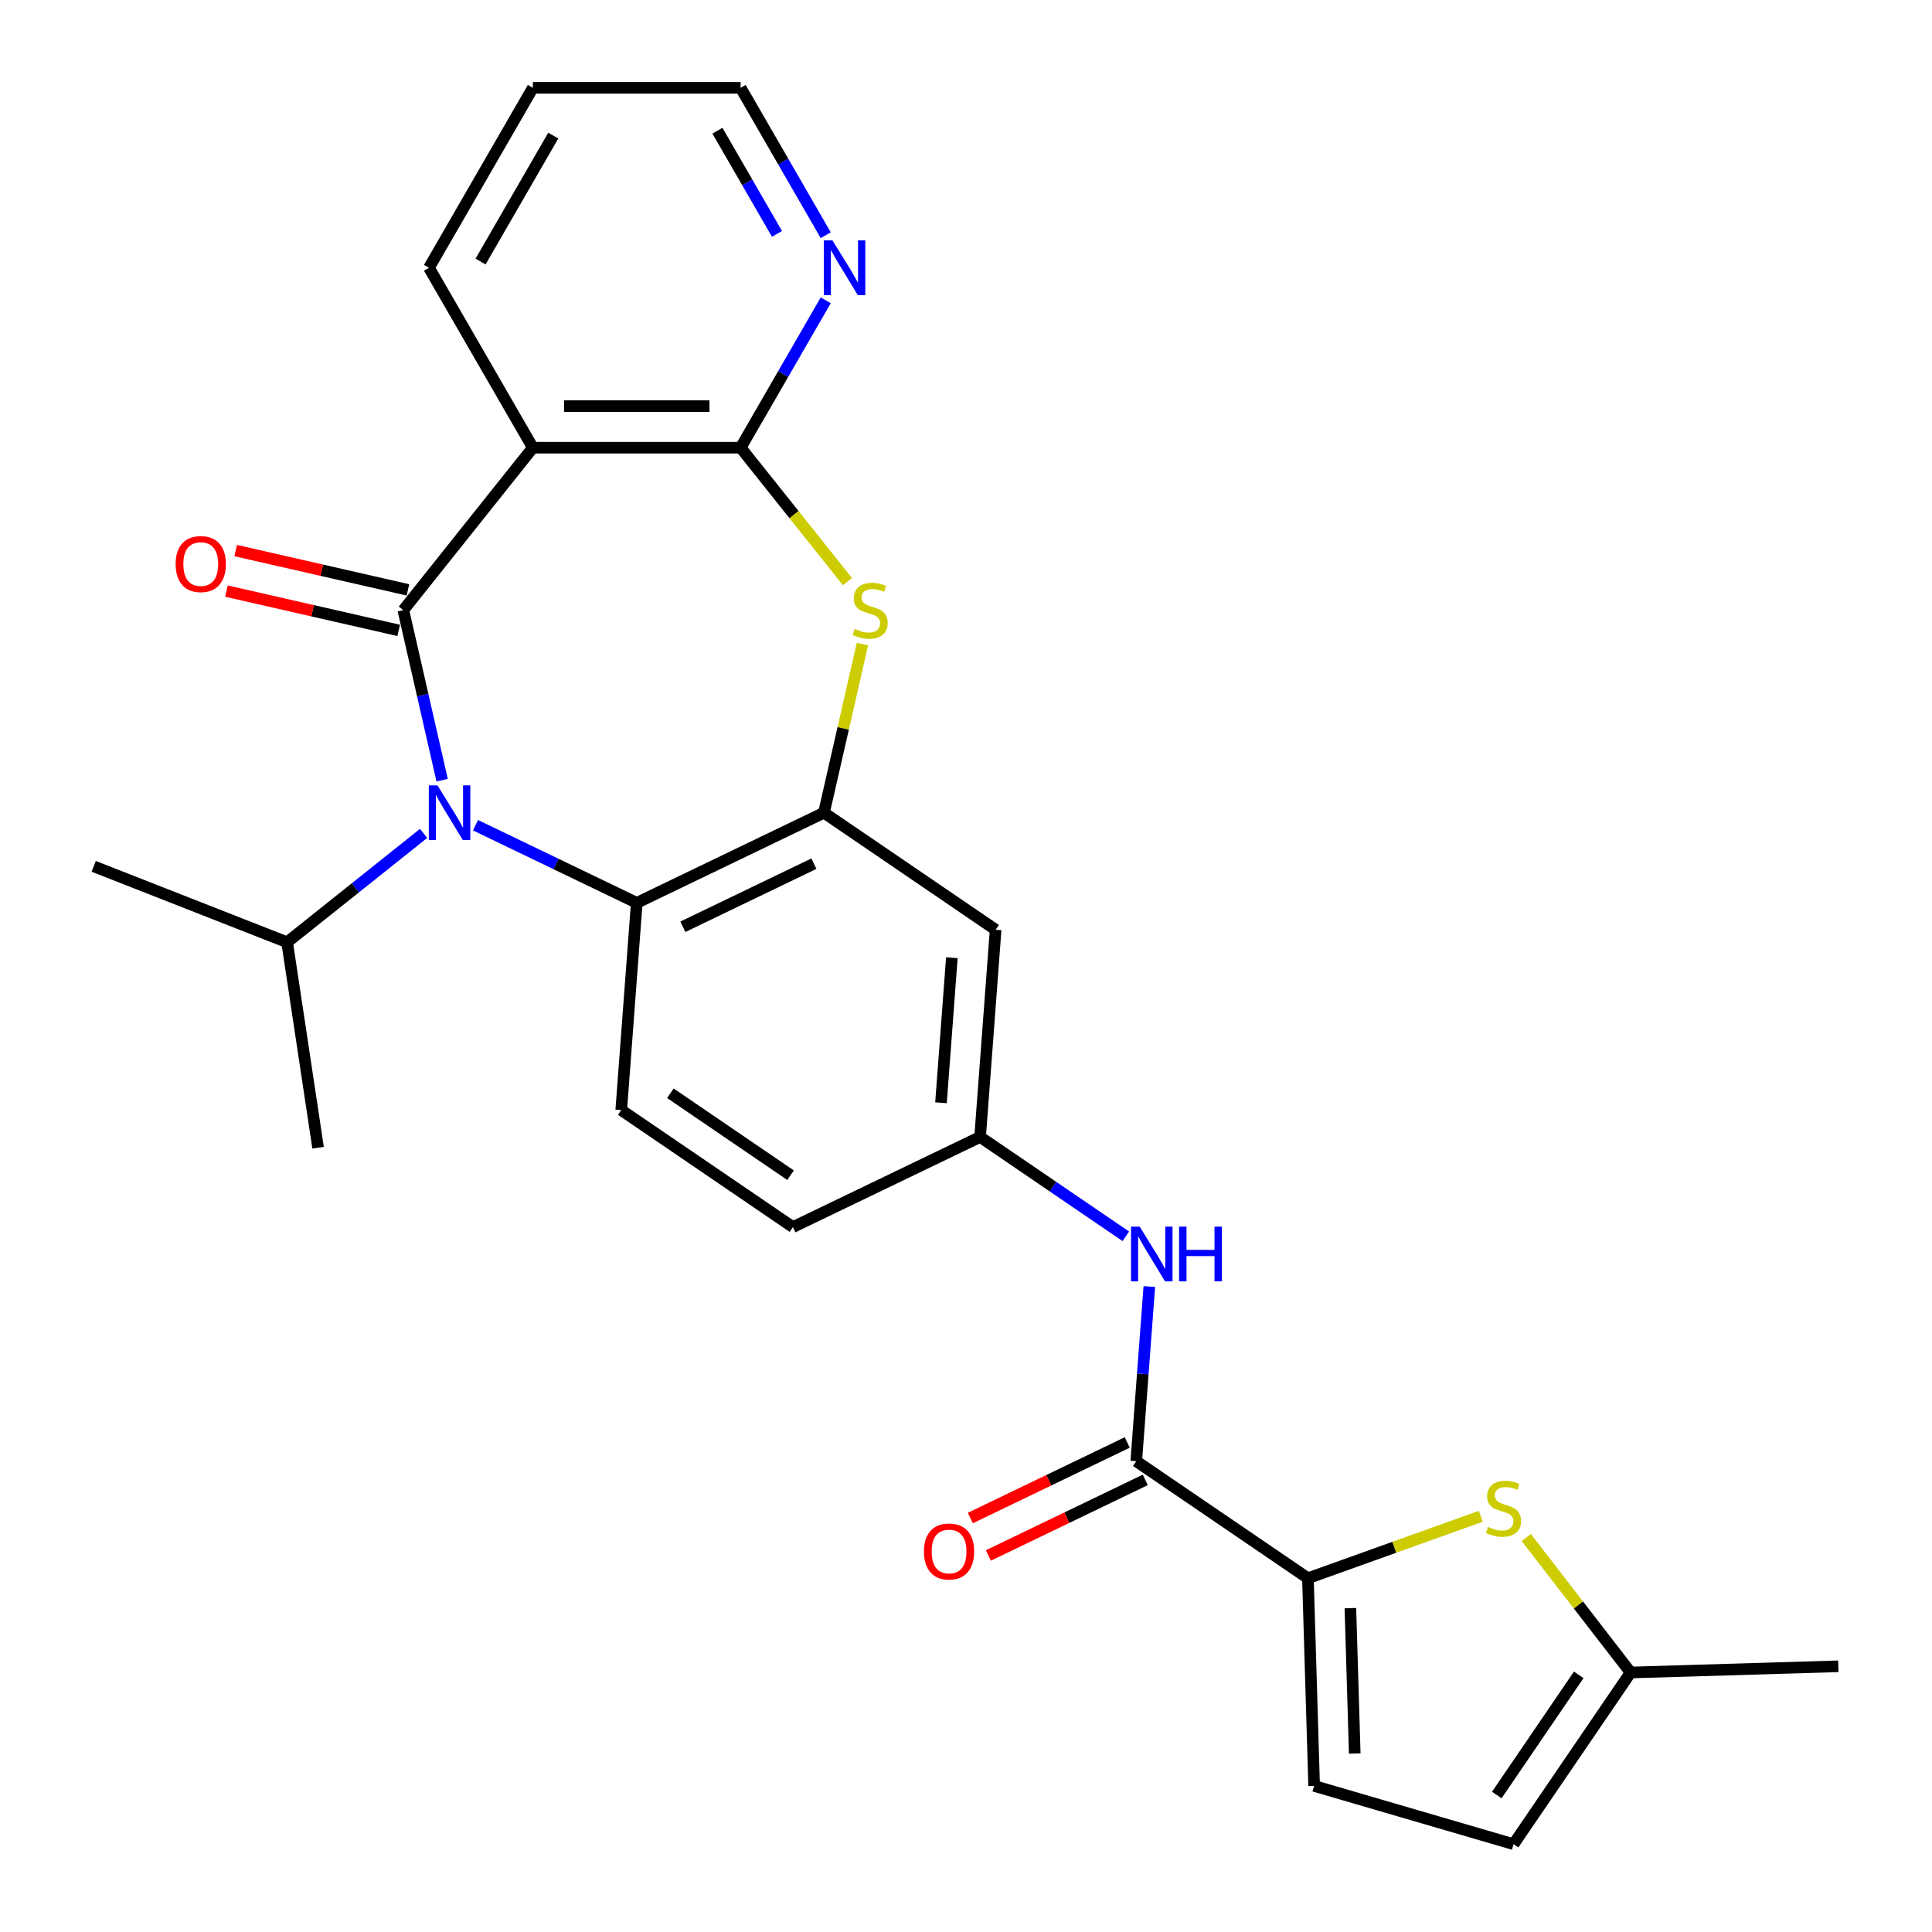 <?xml version='1.0' encoding='iso-8859-1'?>
<svg version='1.1' baseProfile='full'
              xmlns='http://www.w3.org/2000/svg'
                      xmlns:rdkit='http://www.rdkit.org/xml'
                      xmlns:xlink='http://www.w3.org/1999/xlink'
                  xml:space='preserve'
width='1000px' height='1000px' viewBox='0 0 1000 1000'>
<!-- END OF HEADER -->
<rect style='opacity:1.0;fill:#FFFFFF;stroke:none' width='1000' height='1000' x='0' y='0'> </rect>
<path class='bond-0' d='M 208.759,315.809 L 218.802,359.809' style='fill:none;fill-rule:evenodd;stroke:#000000;stroke-width:6px;stroke-linecap:butt;stroke-linejoin:miter;stroke-opacity:1' />
<path class='bond-0' d='M 218.802,359.809 L 228.844,403.808' style='fill:none;fill-rule:evenodd;stroke:#0000FF;stroke-width:6px;stroke-linecap:butt;stroke-linejoin:miter;stroke-opacity:1' />
<path class='bond-1' d='M 208.759,315.809 L 275.812,231.727' style='fill:none;fill-rule:evenodd;stroke:#000000;stroke-width:6px;stroke-linecap:butt;stroke-linejoin:miter;stroke-opacity:1' />
<path class='bond-15' d='M 211.152,305.324 L 166.572,295.149' style='fill:none;fill-rule:evenodd;stroke:#000000;stroke-width:6px;stroke-linecap:butt;stroke-linejoin:miter;stroke-opacity:1' />
<path class='bond-15' d='M 166.572,295.149 L 121.993,284.974' style='fill:none;fill-rule:evenodd;stroke:#FF0000;stroke-width:6px;stroke-linecap:butt;stroke-linejoin:miter;stroke-opacity:1' />
<path class='bond-15' d='M 206.366,326.294 L 161.786,316.119' style='fill:none;fill-rule:evenodd;stroke:#000000;stroke-width:6px;stroke-linecap:butt;stroke-linejoin:miter;stroke-opacity:1' />
<path class='bond-15' d='M 161.786,316.119 L 117.206,305.944' style='fill:none;fill-rule:evenodd;stroke:#FF0000;stroke-width:6px;stroke-linecap:butt;stroke-linejoin:miter;stroke-opacity:1' />
<path class='bond-5' d='M 246.119,427.124 L 287.851,447.221' style='fill:none;fill-rule:evenodd;stroke:#0000FF;stroke-width:6px;stroke-linecap:butt;stroke-linejoin:miter;stroke-opacity:1' />
<path class='bond-5' d='M 287.851,447.221 L 329.584,467.319' style='fill:none;fill-rule:evenodd;stroke:#000000;stroke-width:6px;stroke-linecap:butt;stroke-linejoin:miter;stroke-opacity:1' />
<path class='bond-19' d='M 219.261,431.366 L 183.935,459.538' style='fill:none;fill-rule:evenodd;stroke:#0000FF;stroke-width:6px;stroke-linecap:butt;stroke-linejoin:miter;stroke-opacity:1' />
<path class='bond-19' d='M 183.935,459.538 L 148.608,487.71' style='fill:none;fill-rule:evenodd;stroke:#000000;stroke-width:6px;stroke-linecap:butt;stroke-linejoin:miter;stroke-opacity:1' />
<path class='bond-2' d='M 275.812,231.727 L 383.356,231.727' style='fill:none;fill-rule:evenodd;stroke:#000000;stroke-width:6px;stroke-linecap:butt;stroke-linejoin:miter;stroke-opacity:1' />
<path class='bond-2' d='M 291.944,210.218 L 367.225,210.218' style='fill:none;fill-rule:evenodd;stroke:#000000;stroke-width:6px;stroke-linecap:butt;stroke-linejoin:miter;stroke-opacity:1' />
<path class='bond-21' d='M 275.812,231.727 L 222.04,138.591' style='fill:none;fill-rule:evenodd;stroke:#000000;stroke-width:6px;stroke-linecap:butt;stroke-linejoin:miter;stroke-opacity:1' />
<path class='bond-3' d='M 383.356,231.727 L 410.999,266.389' style='fill:none;fill-rule:evenodd;stroke:#000000;stroke-width:6px;stroke-linecap:butt;stroke-linejoin:miter;stroke-opacity:1' />
<path class='bond-3' d='M 410.999,266.389 L 438.641,301.051' style='fill:none;fill-rule:evenodd;stroke:#CCCC00;stroke-width:6px;stroke-linecap:butt;stroke-linejoin:miter;stroke-opacity:1' />
<path class='bond-14' d='M 383.356,231.727 L 405.379,193.583' style='fill:none;fill-rule:evenodd;stroke:#000000;stroke-width:6px;stroke-linecap:butt;stroke-linejoin:miter;stroke-opacity:1' />
<path class='bond-14' d='M 405.379,193.583 L 427.401,155.439' style='fill:none;fill-rule:evenodd;stroke:#0000FF;stroke-width:6px;stroke-linecap:butt;stroke-linejoin:miter;stroke-opacity:1' />
<path class='bond-27' d='M 446.399,333.377 L 436.439,377.017' style='fill:none;fill-rule:evenodd;stroke:#CCCC00;stroke-width:6px;stroke-linecap:butt;stroke-linejoin:miter;stroke-opacity:1' />
<path class='bond-27' d='M 436.439,377.017 L 426.478,420.657' style='fill:none;fill-rule:evenodd;stroke:#000000;stroke-width:6px;stroke-linecap:butt;stroke-linejoin:miter;stroke-opacity:1' />
<path class='bond-4' d='M 426.478,420.657 L 329.584,467.319' style='fill:none;fill-rule:evenodd;stroke:#000000;stroke-width:6px;stroke-linecap:butt;stroke-linejoin:miter;stroke-opacity:1' />
<path class='bond-4' d='M 421.277,447.035 L 353.451,479.698' style='fill:none;fill-rule:evenodd;stroke:#000000;stroke-width:6px;stroke-linecap:butt;stroke-linejoin:miter;stroke-opacity:1' />
<path class='bond-11' d='M 426.478,420.657 L 515.336,481.239' style='fill:none;fill-rule:evenodd;stroke:#000000;stroke-width:6px;stroke-linecap:butt;stroke-linejoin:miter;stroke-opacity:1' />
<path class='bond-16' d='M 329.584,467.319 L 321.547,574.563' style='fill:none;fill-rule:evenodd;stroke:#000000;stroke-width:6px;stroke-linecap:butt;stroke-linejoin:miter;stroke-opacity:1' />
<path class='bond-6' d='M 676.977,816.891 L 588.12,756.309' style='fill:none;fill-rule:evenodd;stroke:#000000;stroke-width:6px;stroke-linecap:butt;stroke-linejoin:miter;stroke-opacity:1' />
<path class='bond-8' d='M 676.977,816.891 L 721.713,800.86' style='fill:none;fill-rule:evenodd;stroke:#000000;stroke-width:6px;stroke-linecap:butt;stroke-linejoin:miter;stroke-opacity:1' />
<path class='bond-8' d='M 721.713,800.86 L 766.45,784.83' style='fill:none;fill-rule:evenodd;stroke:#CCCC00;stroke-width:6px;stroke-linecap:butt;stroke-linejoin:miter;stroke-opacity:1' />
<path class='bond-9' d='M 676.977,816.891 L 680.194,924.387' style='fill:none;fill-rule:evenodd;stroke:#000000;stroke-width:6px;stroke-linecap:butt;stroke-linejoin:miter;stroke-opacity:1' />
<path class='bond-9' d='M 698.959,832.372 L 701.211,907.619' style='fill:none;fill-rule:evenodd;stroke:#000000;stroke-width:6px;stroke-linecap:butt;stroke-linejoin:miter;stroke-opacity:1' />
<path class='bond-7' d='M 588.12,756.309 L 591.507,711.111' style='fill:none;fill-rule:evenodd;stroke:#000000;stroke-width:6px;stroke-linecap:butt;stroke-linejoin:miter;stroke-opacity:1' />
<path class='bond-7' d='M 591.507,711.111 L 594.894,665.913' style='fill:none;fill-rule:evenodd;stroke:#0000FF;stroke-width:6px;stroke-linecap:butt;stroke-linejoin:miter;stroke-opacity:1' />
<path class='bond-18' d='M 583.454,746.619 L 542.851,766.172' style='fill:none;fill-rule:evenodd;stroke:#000000;stroke-width:6px;stroke-linecap:butt;stroke-linejoin:miter;stroke-opacity:1' />
<path class='bond-18' d='M 542.851,766.172 L 502.248,785.726' style='fill:none;fill-rule:evenodd;stroke:#FF0000;stroke-width:6px;stroke-linecap:butt;stroke-linejoin:miter;stroke-opacity:1' />
<path class='bond-18' d='M 592.786,765.998 L 552.183,785.551' style='fill:none;fill-rule:evenodd;stroke:#000000;stroke-width:6px;stroke-linecap:butt;stroke-linejoin:miter;stroke-opacity:1' />
<path class='bond-18' d='M 552.183,785.551 L 511.58,805.105' style='fill:none;fill-rule:evenodd;stroke:#FF0000;stroke-width:6px;stroke-linecap:butt;stroke-linejoin:miter;stroke-opacity:1' />
<path class='bond-12' d='M 789.987,795.832 L 816.996,830.76' style='fill:none;fill-rule:evenodd;stroke:#CCCC00;stroke-width:6px;stroke-linecap:butt;stroke-linejoin:miter;stroke-opacity:1' />
<path class='bond-12' d='M 816.996,830.76 L 844.006,865.688' style='fill:none;fill-rule:evenodd;stroke:#000000;stroke-width:6px;stroke-linecap:butt;stroke-linejoin:miter;stroke-opacity:1' />
<path class='bond-13' d='M 680.194,924.387 L 783.424,954.545' style='fill:none;fill-rule:evenodd;stroke:#000000;stroke-width:6px;stroke-linecap:butt;stroke-linejoin:miter;stroke-opacity:1' />
<path class='bond-10' d='M 582.728,639.909 L 545.014,614.196' style='fill:none;fill-rule:evenodd;stroke:#0000FF;stroke-width:6px;stroke-linecap:butt;stroke-linejoin:miter;stroke-opacity:1' />
<path class='bond-10' d='M 545.014,614.196 L 507.299,588.483' style='fill:none;fill-rule:evenodd;stroke:#000000;stroke-width:6px;stroke-linecap:butt;stroke-linejoin:miter;stroke-opacity:1' />
<path class='bond-29' d='M 515.336,481.239 L 507.299,588.483' style='fill:none;fill-rule:evenodd;stroke:#000000;stroke-width:6px;stroke-linecap:butt;stroke-linejoin:miter;stroke-opacity:1' />
<path class='bond-29' d='M 492.682,495.718 L 487.056,570.789' style='fill:none;fill-rule:evenodd;stroke:#000000;stroke-width:6px;stroke-linecap:butt;stroke-linejoin:miter;stroke-opacity:1' />
<path class='bond-23' d='M 844.006,865.688 L 951.502,862.471' style='fill:none;fill-rule:evenodd;stroke:#000000;stroke-width:6px;stroke-linecap:butt;stroke-linejoin:miter;stroke-opacity:1' />
<path class='bond-30' d='M 844.006,865.688 L 783.424,954.545' style='fill:none;fill-rule:evenodd;stroke:#000000;stroke-width:6px;stroke-linecap:butt;stroke-linejoin:miter;stroke-opacity:1' />
<path class='bond-30' d='M 817.147,866.9 L 774.74,929.1' style='fill:none;fill-rule:evenodd;stroke:#000000;stroke-width:6px;stroke-linecap:butt;stroke-linejoin:miter;stroke-opacity:1' />
<path class='bond-28' d='M 427.401,121.742 L 405.379,83.598' style='fill:none;fill-rule:evenodd;stroke:#0000FF;stroke-width:6px;stroke-linecap:butt;stroke-linejoin:miter;stroke-opacity:1' />
<path class='bond-28' d='M 405.379,83.598 L 383.356,45.455' style='fill:none;fill-rule:evenodd;stroke:#000000;stroke-width:6px;stroke-linecap:butt;stroke-linejoin:miter;stroke-opacity:1' />
<path class='bond-28' d='M 402.167,121.054 L 386.752,94.353' style='fill:none;fill-rule:evenodd;stroke:#0000FF;stroke-width:6px;stroke-linecap:butt;stroke-linejoin:miter;stroke-opacity:1' />
<path class='bond-28' d='M 386.752,94.353 L 371.336,67.652' style='fill:none;fill-rule:evenodd;stroke:#000000;stroke-width:6px;stroke-linecap:butt;stroke-linejoin:miter;stroke-opacity:1' />
<path class='bond-20' d='M 321.547,574.563 L 410.405,635.145' style='fill:none;fill-rule:evenodd;stroke:#000000;stroke-width:6px;stroke-linecap:butt;stroke-linejoin:miter;stroke-opacity:1' />
<path class='bond-20' d='M 346.992,565.878 L 409.193,608.286' style='fill:none;fill-rule:evenodd;stroke:#000000;stroke-width:6px;stroke-linecap:butt;stroke-linejoin:miter;stroke-opacity:1' />
<path class='bond-17' d='M 507.299,588.483 L 410.405,635.145' style='fill:none;fill-rule:evenodd;stroke:#000000;stroke-width:6px;stroke-linecap:butt;stroke-linejoin:miter;stroke-opacity:1' />
<path class='bond-24' d='M 148.608,487.71 L 48.498,448.419' style='fill:none;fill-rule:evenodd;stroke:#000000;stroke-width:6px;stroke-linecap:butt;stroke-linejoin:miter;stroke-opacity:1' />
<path class='bond-25' d='M 148.608,487.71 L 164.637,594.053' style='fill:none;fill-rule:evenodd;stroke:#000000;stroke-width:6px;stroke-linecap:butt;stroke-linejoin:miter;stroke-opacity:1' />
<path class='bond-26' d='M 222.04,138.591 L 275.812,45.455' style='fill:none;fill-rule:evenodd;stroke:#000000;stroke-width:6px;stroke-linecap:butt;stroke-linejoin:miter;stroke-opacity:1' />
<path class='bond-26' d='M 248.733,135.375 L 286.373,70.179' style='fill:none;fill-rule:evenodd;stroke:#000000;stroke-width:6px;stroke-linecap:butt;stroke-linejoin:miter;stroke-opacity:1' />
<path class='bond-22' d='M 383.356,45.455 L 275.812,45.455' style='fill:none;fill-rule:evenodd;stroke:#000000;stroke-width:6px;stroke-linecap:butt;stroke-linejoin:miter;stroke-opacity:1' />
<path  class='atom-1' d='M 226.43 406.497
L 235.71 421.497
Q 236.63 422.977, 238.11 425.657
Q 239.59 428.337, 239.67 428.497
L 239.67 406.497
L 243.43 406.497
L 243.43 434.817
L 239.55 434.817
L 229.59 418.417
Q 228.43 416.497, 227.19 414.297
Q 225.99 412.097, 225.63 411.417
L 225.63 434.817
L 221.95 434.817
L 221.95 406.497
L 226.43 406.497
' fill='#0000FF'/>
<path  class='atom-4' d='M 442.409 325.529
Q 442.729 325.649, 444.049 326.209
Q 445.369 326.769, 446.809 327.129
Q 448.289 327.449, 449.729 327.449
Q 452.409 327.449, 453.969 326.169
Q 455.529 324.849, 455.529 322.569
Q 455.529 321.009, 454.729 320.049
Q 453.969 319.089, 452.769 318.569
Q 451.569 318.049, 449.569 317.449
Q 447.049 316.689, 445.529 315.969
Q 444.049 315.249, 442.969 313.729
Q 441.929 312.209, 441.929 309.649
Q 441.929 306.089, 444.329 303.889
Q 446.769 301.689, 451.569 301.689
Q 454.849 301.689, 458.569 303.249
L 457.649 306.329
Q 454.249 304.929, 451.689 304.929
Q 448.929 304.929, 447.409 306.089
Q 445.889 307.209, 445.929 309.169
Q 445.929 310.689, 446.689 311.609
Q 447.489 312.529, 448.609 313.049
Q 449.769 313.569, 451.689 314.169
Q 454.249 314.969, 455.769 315.769
Q 457.289 316.569, 458.369 318.209
Q 459.489 319.809, 459.489 322.569
Q 459.489 326.489, 456.849 328.609
Q 454.249 330.689, 449.889 330.689
Q 447.369 330.689, 445.449 330.129
Q 443.569 329.609, 441.329 328.689
L 442.409 325.529
' fill='#CCCC00'/>
<path  class='atom-9' d='M 770.218 790.333
Q 770.538 790.453, 771.858 791.013
Q 773.178 791.573, 774.618 791.933
Q 776.098 792.253, 777.538 792.253
Q 780.218 792.253, 781.778 790.973
Q 783.338 789.653, 783.338 787.373
Q 783.338 785.813, 782.538 784.853
Q 781.778 783.893, 780.578 783.373
Q 779.378 782.853, 777.378 782.253
Q 774.858 781.493, 773.338 780.773
Q 771.858 780.053, 770.778 778.533
Q 769.738 777.013, 769.738 774.453
Q 769.738 770.893, 772.138 768.693
Q 774.578 766.493, 779.378 766.493
Q 782.658 766.493, 786.378 768.053
L 785.458 771.133
Q 782.058 769.733, 779.498 769.733
Q 776.738 769.733, 775.218 770.893
Q 773.698 772.013, 773.738 773.973
Q 773.738 775.493, 774.498 776.413
Q 775.298 777.333, 776.418 777.853
Q 777.578 778.373, 779.498 778.973
Q 782.058 779.773, 783.578 780.573
Q 785.098 781.373, 786.178 783.013
Q 787.298 784.613, 787.298 787.373
Q 787.298 791.293, 784.658 793.413
Q 782.058 795.493, 777.698 795.493
Q 775.178 795.493, 773.258 794.933
Q 771.378 794.413, 769.138 793.493
L 770.218 790.333
' fill='#CCCC00'/>
<path  class='atom-11' d='M 589.897 634.905
L 599.177 649.905
Q 600.097 651.385, 601.577 654.065
Q 603.057 656.745, 603.137 656.905
L 603.137 634.905
L 606.897 634.905
L 606.897 663.225
L 603.017 663.225
L 593.057 646.825
Q 591.897 644.905, 590.657 642.705
Q 589.457 640.505, 589.097 639.825
L 589.097 663.225
L 585.417 663.225
L 585.417 634.905
L 589.897 634.905
' fill='#0000FF'/>
<path  class='atom-11' d='M 610.297 634.905
L 614.137 634.905
L 614.137 646.945
L 628.617 646.945
L 628.617 634.905
L 632.457 634.905
L 632.457 663.225
L 628.617 663.225
L 628.617 650.145
L 614.137 650.145
L 614.137 663.225
L 610.297 663.225
L 610.297 634.905
' fill='#0000FF'/>
<path  class='atom-15' d='M 430.869 124.431
L 440.149 139.431
Q 441.069 140.911, 442.549 143.591
Q 444.029 146.271, 444.109 146.431
L 444.109 124.431
L 447.869 124.431
L 447.869 152.751
L 443.989 152.751
L 434.029 136.351
Q 432.869 134.431, 431.629 132.231
Q 430.429 130.031, 430.069 129.351
L 430.069 152.751
L 426.389 152.751
L 426.389 124.431
L 430.869 124.431
' fill='#0000FF'/>
<path  class='atom-16' d='M 90.911 291.958
Q 90.911 285.158, 94.271 281.358
Q 97.631 277.558, 103.911 277.558
Q 110.191 277.558, 113.551 281.358
Q 116.911 285.158, 116.911 291.958
Q 116.911 298.838, 113.511 302.758
Q 110.111 306.638, 103.911 306.638
Q 97.671 306.638, 94.271 302.758
Q 90.911 298.878, 90.911 291.958
M 103.911 303.438
Q 108.231 303.438, 110.551 300.558
Q 112.911 297.638, 112.911 291.958
Q 112.911 286.398, 110.551 283.598
Q 108.231 280.758, 103.911 280.758
Q 99.591 280.758, 97.231 283.558
Q 94.911 286.358, 94.911 291.958
Q 94.911 297.678, 97.231 300.558
Q 99.591 303.438, 103.911 303.438
' fill='#FF0000'/>
<path  class='atom-19' d='M 478.225 803.05
Q 478.225 796.25, 481.585 792.45
Q 484.945 788.65, 491.225 788.65
Q 497.505 788.65, 500.865 792.45
Q 504.225 796.25, 504.225 803.05
Q 504.225 809.93, 500.825 813.85
Q 497.425 817.73, 491.225 817.73
Q 484.985 817.73, 481.585 813.85
Q 478.225 809.97, 478.225 803.05
M 491.225 814.53
Q 495.545 814.53, 497.865 811.65
Q 500.225 808.73, 500.225 803.05
Q 500.225 797.49, 497.865 794.69
Q 495.545 791.85, 491.225 791.85
Q 486.905 791.85, 484.545 794.65
Q 482.225 797.45, 482.225 803.05
Q 482.225 808.77, 484.545 811.65
Q 486.905 814.53, 491.225 814.53
' fill='#FF0000'/>
</svg>

